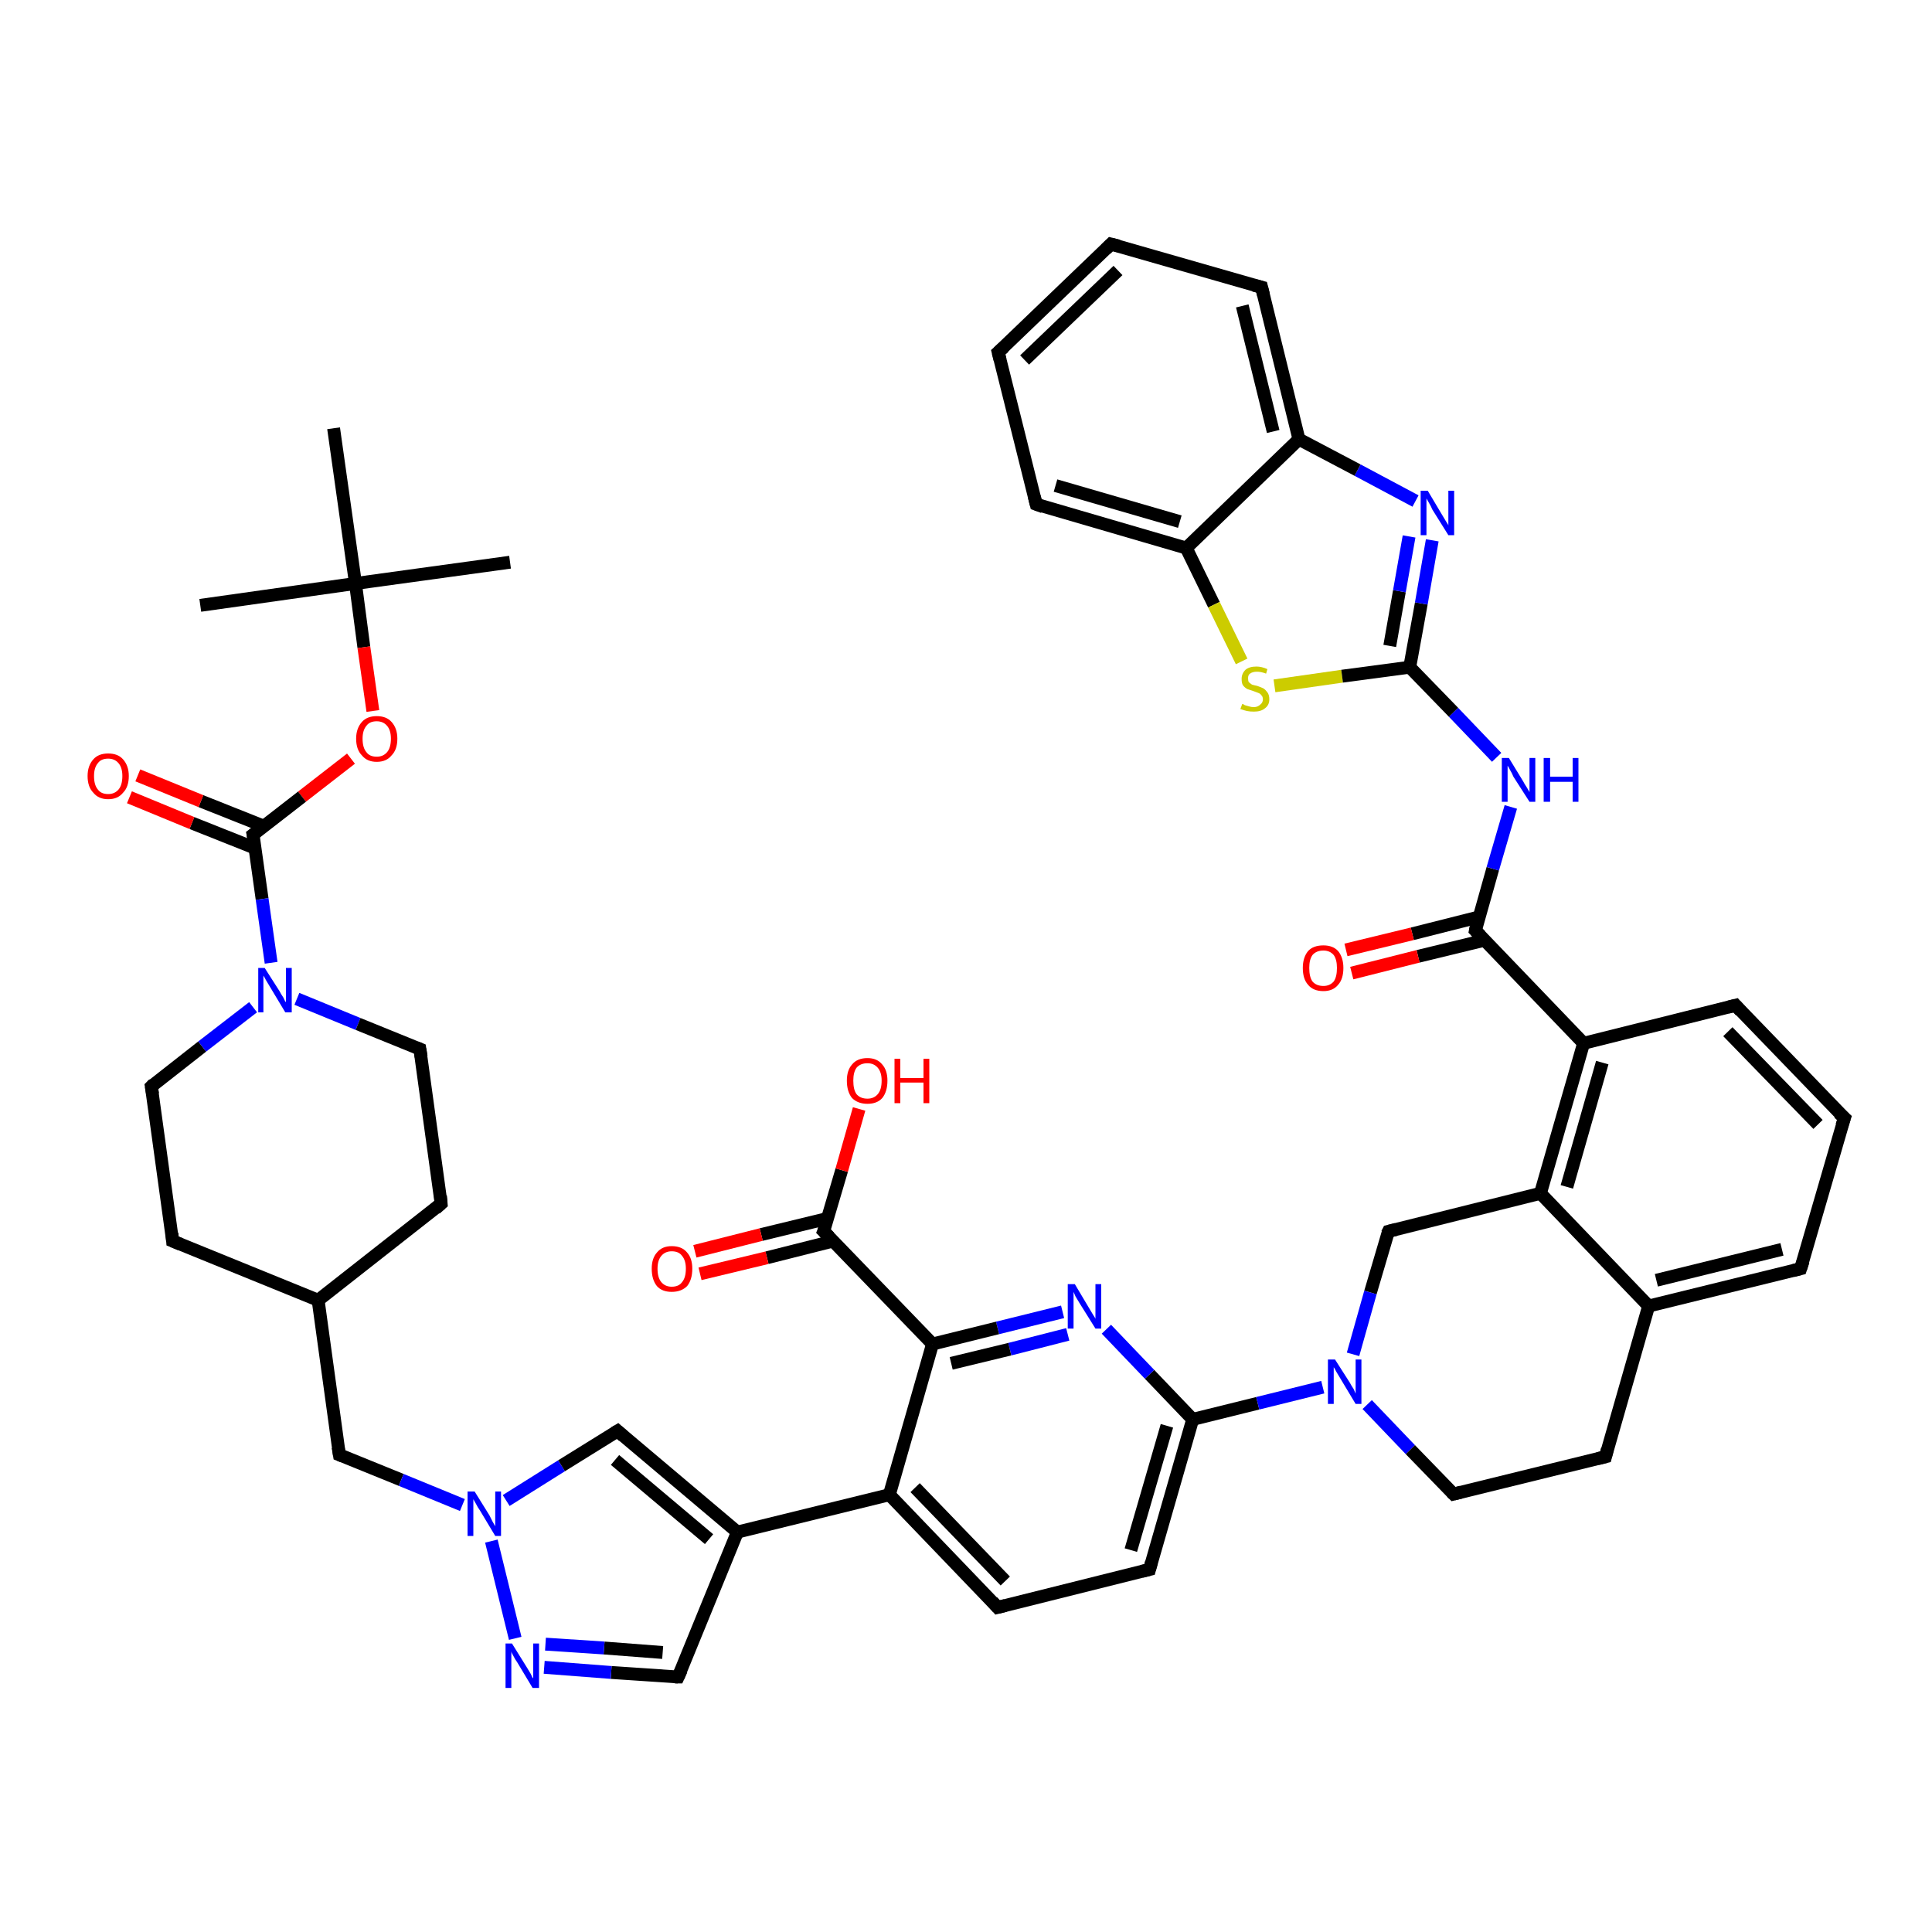 <?xml version='1.0' encoding='iso-8859-1'?>
<svg version='1.1' baseProfile='full'
              xmlns='http://www.w3.org/2000/svg'
                      xmlns:rdkit='http://www.rdkit.org/xml'
                      xmlns:xlink='http://www.w3.org/1999/xlink'
                  xml:space='preserve'
width='300px' height='300px' viewBox='0 0 300 300'>
<!-- END OF HEADER -->
<rect style='opacity:1.0;fill:#FFFFFF;stroke:none' width='300.0' height='300.0' x='0.0' y='0.0'> </rect>
<path class='bond-0 atom-0 atom-1' d='M 79.2,87.3 L 55.2,90.6' style='fill:none;fill-rule:evenodd;stroke:#000000;stroke-width:2.0px;stroke-linecap:butt;stroke-linejoin:miter;stroke-opacity:1' />
<path class='bond-1 atom-1 atom-2' d='M 55.2,90.6 L 31.1,94.0' style='fill:none;fill-rule:evenodd;stroke:#000000;stroke-width:2.0px;stroke-linecap:butt;stroke-linejoin:miter;stroke-opacity:1' />
<path class='bond-2 atom-1 atom-3' d='M 55.2,90.6 L 51.8,66.5' style='fill:none;fill-rule:evenodd;stroke:#000000;stroke-width:2.0px;stroke-linecap:butt;stroke-linejoin:miter;stroke-opacity:1' />
<path class='bond-3 atom-1 atom-4' d='M 55.2,90.6 L 56.5,100.5' style='fill:none;fill-rule:evenodd;stroke:#000000;stroke-width:2.0px;stroke-linecap:butt;stroke-linejoin:miter;stroke-opacity:1' />
<path class='bond-3 atom-1 atom-4' d='M 56.5,100.5 L 57.9,110.4' style='fill:none;fill-rule:evenodd;stroke:#FF0000;stroke-width:2.0px;stroke-linecap:butt;stroke-linejoin:miter;stroke-opacity:1' />
<path class='bond-4 atom-4 atom-5' d='M 54.5,117.8 L 46.9,123.7' style='fill:none;fill-rule:evenodd;stroke:#FF0000;stroke-width:2.0px;stroke-linecap:butt;stroke-linejoin:miter;stroke-opacity:1' />
<path class='bond-4 atom-4 atom-5' d='M 46.9,123.7 L 39.3,129.6' style='fill:none;fill-rule:evenodd;stroke:#000000;stroke-width:2.0px;stroke-linecap:butt;stroke-linejoin:miter;stroke-opacity:1' />
<path class='bond-5 atom-5 atom-6' d='M 41.0,128.3 L 31.2,124.4' style='fill:none;fill-rule:evenodd;stroke:#000000;stroke-width:2.0px;stroke-linecap:butt;stroke-linejoin:miter;stroke-opacity:1' />
<path class='bond-5 atom-5 atom-6' d='M 31.2,124.4 L 21.4,120.4' style='fill:none;fill-rule:evenodd;stroke:#FF0000;stroke-width:2.0px;stroke-linecap:butt;stroke-linejoin:miter;stroke-opacity:1' />
<path class='bond-5 atom-5 atom-6' d='M 39.6,131.7 L 29.8,127.8' style='fill:none;fill-rule:evenodd;stroke:#000000;stroke-width:2.0px;stroke-linecap:butt;stroke-linejoin:miter;stroke-opacity:1' />
<path class='bond-5 atom-5 atom-6' d='M 29.8,127.8 L 20.1,123.8' style='fill:none;fill-rule:evenodd;stroke:#FF0000;stroke-width:2.0px;stroke-linecap:butt;stroke-linejoin:miter;stroke-opacity:1' />
<path class='bond-6 atom-5 atom-7' d='M 39.3,129.6 L 40.7,139.6' style='fill:none;fill-rule:evenodd;stroke:#000000;stroke-width:2.0px;stroke-linecap:butt;stroke-linejoin:miter;stroke-opacity:1' />
<path class='bond-6 atom-5 atom-7' d='M 40.7,139.6 L 42.1,149.5' style='fill:none;fill-rule:evenodd;stroke:#0000FF;stroke-width:2.0px;stroke-linecap:butt;stroke-linejoin:miter;stroke-opacity:1' />
<path class='bond-7 atom-7 atom-8' d='M 46.1,155.1 L 55.6,159.0' style='fill:none;fill-rule:evenodd;stroke:#0000FF;stroke-width:2.0px;stroke-linecap:butt;stroke-linejoin:miter;stroke-opacity:1' />
<path class='bond-7 atom-7 atom-8' d='M 55.6,159.0 L 65.2,162.9' style='fill:none;fill-rule:evenodd;stroke:#000000;stroke-width:2.0px;stroke-linecap:butt;stroke-linejoin:miter;stroke-opacity:1' />
<path class='bond-8 atom-8 atom-9' d='M 65.2,162.9 L 68.5,186.9' style='fill:none;fill-rule:evenodd;stroke:#000000;stroke-width:2.0px;stroke-linecap:butt;stroke-linejoin:miter;stroke-opacity:1' />
<path class='bond-9 atom-9 atom-10' d='M 68.5,186.9 L 49.4,201.9' style='fill:none;fill-rule:evenodd;stroke:#000000;stroke-width:2.0px;stroke-linecap:butt;stroke-linejoin:miter;stroke-opacity:1' />
<path class='bond-10 atom-10 atom-11' d='M 49.4,201.9 L 52.7,225.9' style='fill:none;fill-rule:evenodd;stroke:#000000;stroke-width:2.0px;stroke-linecap:butt;stroke-linejoin:miter;stroke-opacity:1' />
<path class='bond-11 atom-11 atom-12' d='M 52.7,225.9 L 62.3,229.8' style='fill:none;fill-rule:evenodd;stroke:#000000;stroke-width:2.0px;stroke-linecap:butt;stroke-linejoin:miter;stroke-opacity:1' />
<path class='bond-11 atom-11 atom-12' d='M 62.3,229.8 L 71.8,233.7' style='fill:none;fill-rule:evenodd;stroke:#0000FF;stroke-width:2.0px;stroke-linecap:butt;stroke-linejoin:miter;stroke-opacity:1' />
<path class='bond-12 atom-12 atom-13' d='M 78.6,233.0 L 87.2,227.6' style='fill:none;fill-rule:evenodd;stroke:#0000FF;stroke-width:2.0px;stroke-linecap:butt;stroke-linejoin:miter;stroke-opacity:1' />
<path class='bond-12 atom-12 atom-13' d='M 87.2,227.6 L 95.9,222.2' style='fill:none;fill-rule:evenodd;stroke:#000000;stroke-width:2.0px;stroke-linecap:butt;stroke-linejoin:miter;stroke-opacity:1' />
<path class='bond-13 atom-13 atom-14' d='M 95.9,222.2 L 114.5,237.9' style='fill:none;fill-rule:evenodd;stroke:#000000;stroke-width:2.0px;stroke-linecap:butt;stroke-linejoin:miter;stroke-opacity:1' />
<path class='bond-13 atom-13 atom-14' d='M 95.5,226.7 L 110.1,239.0' style='fill:none;fill-rule:evenodd;stroke:#000000;stroke-width:2.0px;stroke-linecap:butt;stroke-linejoin:miter;stroke-opacity:1' />
<path class='bond-14 atom-14 atom-15' d='M 114.5,237.9 L 105.3,260.4' style='fill:none;fill-rule:evenodd;stroke:#000000;stroke-width:2.0px;stroke-linecap:butt;stroke-linejoin:miter;stroke-opacity:1' />
<path class='bond-15 atom-15 atom-16' d='M 105.3,260.4 L 94.9,259.7' style='fill:none;fill-rule:evenodd;stroke:#000000;stroke-width:2.0px;stroke-linecap:butt;stroke-linejoin:miter;stroke-opacity:1' />
<path class='bond-15 atom-15 atom-16' d='M 94.9,259.7 L 84.5,258.9' style='fill:none;fill-rule:evenodd;stroke:#0000FF;stroke-width:2.0px;stroke-linecap:butt;stroke-linejoin:miter;stroke-opacity:1' />
<path class='bond-15 atom-15 atom-16' d='M 102.9,256.6 L 93.8,255.9' style='fill:none;fill-rule:evenodd;stroke:#000000;stroke-width:2.0px;stroke-linecap:butt;stroke-linejoin:miter;stroke-opacity:1' />
<path class='bond-15 atom-15 atom-16' d='M 93.8,255.9 L 84.7,255.3' style='fill:none;fill-rule:evenodd;stroke:#0000FF;stroke-width:2.0px;stroke-linecap:butt;stroke-linejoin:miter;stroke-opacity:1' />
<path class='bond-16 atom-14 atom-17' d='M 114.5,237.9 L 138.1,232.1' style='fill:none;fill-rule:evenodd;stroke:#000000;stroke-width:2.0px;stroke-linecap:butt;stroke-linejoin:miter;stroke-opacity:1' />
<path class='bond-17 atom-17 atom-18' d='M 138.1,232.1 L 154.9,249.6' style='fill:none;fill-rule:evenodd;stroke:#000000;stroke-width:2.0px;stroke-linecap:butt;stroke-linejoin:miter;stroke-opacity:1' />
<path class='bond-17 atom-17 atom-18' d='M 142.1,231.0 L 156.1,245.5' style='fill:none;fill-rule:evenodd;stroke:#000000;stroke-width:2.0px;stroke-linecap:butt;stroke-linejoin:miter;stroke-opacity:1' />
<path class='bond-18 atom-18 atom-19' d='M 154.9,249.6 L 178.5,243.7' style='fill:none;fill-rule:evenodd;stroke:#000000;stroke-width:2.0px;stroke-linecap:butt;stroke-linejoin:miter;stroke-opacity:1' />
<path class='bond-19 atom-19 atom-20' d='M 178.5,243.7 L 185.2,220.4' style='fill:none;fill-rule:evenodd;stroke:#000000;stroke-width:2.0px;stroke-linecap:butt;stroke-linejoin:miter;stroke-opacity:1' />
<path class='bond-19 atom-19 atom-20' d='M 175.6,240.7 L 181.2,221.4' style='fill:none;fill-rule:evenodd;stroke:#000000;stroke-width:2.0px;stroke-linecap:butt;stroke-linejoin:miter;stroke-opacity:1' />
<path class='bond-20 atom-20 atom-21' d='M 185.2,220.4 L 178.5,213.4' style='fill:none;fill-rule:evenodd;stroke:#000000;stroke-width:2.0px;stroke-linecap:butt;stroke-linejoin:miter;stroke-opacity:1' />
<path class='bond-20 atom-20 atom-21' d='M 178.5,213.4 L 171.8,206.4' style='fill:none;fill-rule:evenodd;stroke:#0000FF;stroke-width:2.0px;stroke-linecap:butt;stroke-linejoin:miter;stroke-opacity:1' />
<path class='bond-21 atom-21 atom-22' d='M 165.0,203.7 L 154.9,206.2' style='fill:none;fill-rule:evenodd;stroke:#0000FF;stroke-width:2.0px;stroke-linecap:butt;stroke-linejoin:miter;stroke-opacity:1' />
<path class='bond-21 atom-21 atom-22' d='M 154.9,206.2 L 144.8,208.7' style='fill:none;fill-rule:evenodd;stroke:#000000;stroke-width:2.0px;stroke-linecap:butt;stroke-linejoin:miter;stroke-opacity:1' />
<path class='bond-21 atom-21 atom-22' d='M 165.8,207.2 L 156.8,209.5' style='fill:none;fill-rule:evenodd;stroke:#0000FF;stroke-width:2.0px;stroke-linecap:butt;stroke-linejoin:miter;stroke-opacity:1' />
<path class='bond-21 atom-21 atom-22' d='M 156.8,209.5 L 147.7,211.7' style='fill:none;fill-rule:evenodd;stroke:#000000;stroke-width:2.0px;stroke-linecap:butt;stroke-linejoin:miter;stroke-opacity:1' />
<path class='bond-22 atom-22 atom-23' d='M 144.8,208.7 L 127.9,191.2' style='fill:none;fill-rule:evenodd;stroke:#000000;stroke-width:2.0px;stroke-linecap:butt;stroke-linejoin:miter;stroke-opacity:1' />
<path class='bond-23 atom-23 atom-24' d='M 127.9,191.2 L 130.7,181.7' style='fill:none;fill-rule:evenodd;stroke:#000000;stroke-width:2.0px;stroke-linecap:butt;stroke-linejoin:miter;stroke-opacity:1' />
<path class='bond-23 atom-23 atom-24' d='M 130.7,181.7 L 133.4,172.2' style='fill:none;fill-rule:evenodd;stroke:#FF0000;stroke-width:2.0px;stroke-linecap:butt;stroke-linejoin:miter;stroke-opacity:1' />
<path class='bond-24 atom-23 atom-25' d='M 128.5,189.2 L 118.2,191.7' style='fill:none;fill-rule:evenodd;stroke:#000000;stroke-width:2.0px;stroke-linecap:butt;stroke-linejoin:miter;stroke-opacity:1' />
<path class='bond-24 atom-23 atom-25' d='M 118.2,191.7 L 107.9,194.3' style='fill:none;fill-rule:evenodd;stroke:#FF0000;stroke-width:2.0px;stroke-linecap:butt;stroke-linejoin:miter;stroke-opacity:1' />
<path class='bond-24 atom-23 atom-25' d='M 129.4,192.7 L 119.1,195.3' style='fill:none;fill-rule:evenodd;stroke:#000000;stroke-width:2.0px;stroke-linecap:butt;stroke-linejoin:miter;stroke-opacity:1' />
<path class='bond-24 atom-23 atom-25' d='M 119.1,195.3 L 108.7,197.8' style='fill:none;fill-rule:evenodd;stroke:#FF0000;stroke-width:2.0px;stroke-linecap:butt;stroke-linejoin:miter;stroke-opacity:1' />
<path class='bond-25 atom-20 atom-26' d='M 185.2,220.4 L 195.3,217.9' style='fill:none;fill-rule:evenodd;stroke:#000000;stroke-width:2.0px;stroke-linecap:butt;stroke-linejoin:miter;stroke-opacity:1' />
<path class='bond-25 atom-20 atom-26' d='M 195.3,217.9 L 205.4,215.4' style='fill:none;fill-rule:evenodd;stroke:#0000FF;stroke-width:2.0px;stroke-linecap:butt;stroke-linejoin:miter;stroke-opacity:1' />
<path class='bond-26 atom-26 atom-27' d='M 212.3,218.1 L 219.0,225.1' style='fill:none;fill-rule:evenodd;stroke:#0000FF;stroke-width:2.0px;stroke-linecap:butt;stroke-linejoin:miter;stroke-opacity:1' />
<path class='bond-26 atom-26 atom-27' d='M 219.0,225.1 L 225.7,232.0' style='fill:none;fill-rule:evenodd;stroke:#000000;stroke-width:2.0px;stroke-linecap:butt;stroke-linejoin:miter;stroke-opacity:1' />
<path class='bond-27 atom-27 atom-28' d='M 225.7,232.0 L 249.3,226.2' style='fill:none;fill-rule:evenodd;stroke:#000000;stroke-width:2.0px;stroke-linecap:butt;stroke-linejoin:miter;stroke-opacity:1' />
<path class='bond-28 atom-28 atom-29' d='M 249.3,226.2 L 256.0,202.8' style='fill:none;fill-rule:evenodd;stroke:#000000;stroke-width:2.0px;stroke-linecap:butt;stroke-linejoin:miter;stroke-opacity:1' />
<path class='bond-29 atom-29 atom-30' d='M 256.0,202.8 L 279.6,197.0' style='fill:none;fill-rule:evenodd;stroke:#000000;stroke-width:2.0px;stroke-linecap:butt;stroke-linejoin:miter;stroke-opacity:1' />
<path class='bond-29 atom-29 atom-30' d='M 257.2,198.8 L 276.7,194.0' style='fill:none;fill-rule:evenodd;stroke:#000000;stroke-width:2.0px;stroke-linecap:butt;stroke-linejoin:miter;stroke-opacity:1' />
<path class='bond-30 atom-30 atom-31' d='M 279.6,197.0 L 286.4,173.6' style='fill:none;fill-rule:evenodd;stroke:#000000;stroke-width:2.0px;stroke-linecap:butt;stroke-linejoin:miter;stroke-opacity:1' />
<path class='bond-31 atom-31 atom-32' d='M 286.4,173.6 L 269.5,156.1' style='fill:none;fill-rule:evenodd;stroke:#000000;stroke-width:2.0px;stroke-linecap:butt;stroke-linejoin:miter;stroke-opacity:1' />
<path class='bond-31 atom-31 atom-32' d='M 282.3,174.6 L 268.3,160.2' style='fill:none;fill-rule:evenodd;stroke:#000000;stroke-width:2.0px;stroke-linecap:butt;stroke-linejoin:miter;stroke-opacity:1' />
<path class='bond-32 atom-32 atom-33' d='M 269.5,156.1 L 245.9,162.0' style='fill:none;fill-rule:evenodd;stroke:#000000;stroke-width:2.0px;stroke-linecap:butt;stroke-linejoin:miter;stroke-opacity:1' />
<path class='bond-33 atom-33 atom-34' d='M 245.9,162.0 L 229.1,144.5' style='fill:none;fill-rule:evenodd;stroke:#000000;stroke-width:2.0px;stroke-linecap:butt;stroke-linejoin:miter;stroke-opacity:1' />
<path class='bond-34 atom-34 atom-35' d='M 229.6,142.4 L 219.3,145.0' style='fill:none;fill-rule:evenodd;stroke:#000000;stroke-width:2.0px;stroke-linecap:butt;stroke-linejoin:miter;stroke-opacity:1' />
<path class='bond-34 atom-34 atom-35' d='M 219.3,145.0 L 209.0,147.5' style='fill:none;fill-rule:evenodd;stroke:#FF0000;stroke-width:2.0px;stroke-linecap:butt;stroke-linejoin:miter;stroke-opacity:1' />
<path class='bond-34 atom-34 atom-35' d='M 230.5,146.0 L 220.2,148.5' style='fill:none;fill-rule:evenodd;stroke:#000000;stroke-width:2.0px;stroke-linecap:butt;stroke-linejoin:miter;stroke-opacity:1' />
<path class='bond-34 atom-34 atom-35' d='M 220.2,148.5 L 209.9,151.1' style='fill:none;fill-rule:evenodd;stroke:#FF0000;stroke-width:2.0px;stroke-linecap:butt;stroke-linejoin:miter;stroke-opacity:1' />
<path class='bond-35 atom-34 atom-36' d='M 229.1,144.5 L 231.8,134.9' style='fill:none;fill-rule:evenodd;stroke:#000000;stroke-width:2.0px;stroke-linecap:butt;stroke-linejoin:miter;stroke-opacity:1' />
<path class='bond-35 atom-34 atom-36' d='M 231.8,134.9 L 234.6,125.3' style='fill:none;fill-rule:evenodd;stroke:#0000FF;stroke-width:2.0px;stroke-linecap:butt;stroke-linejoin:miter;stroke-opacity:1' />
<path class='bond-36 atom-36 atom-37' d='M 232.4,117.6 L 225.7,110.6' style='fill:none;fill-rule:evenodd;stroke:#0000FF;stroke-width:2.0px;stroke-linecap:butt;stroke-linejoin:miter;stroke-opacity:1' />
<path class='bond-36 atom-36 atom-37' d='M 225.7,110.6 L 218.9,103.6' style='fill:none;fill-rule:evenodd;stroke:#000000;stroke-width:2.0px;stroke-linecap:butt;stroke-linejoin:miter;stroke-opacity:1' />
<path class='bond-37 atom-37 atom-38' d='M 218.9,103.6 L 220.7,93.7' style='fill:none;fill-rule:evenodd;stroke:#000000;stroke-width:2.0px;stroke-linecap:butt;stroke-linejoin:miter;stroke-opacity:1' />
<path class='bond-37 atom-37 atom-38' d='M 220.7,93.7 L 222.4,83.9' style='fill:none;fill-rule:evenodd;stroke:#0000FF;stroke-width:2.0px;stroke-linecap:butt;stroke-linejoin:miter;stroke-opacity:1' />
<path class='bond-37 atom-37 atom-38' d='M 215.8,100.3 L 217.3,91.8' style='fill:none;fill-rule:evenodd;stroke:#000000;stroke-width:2.0px;stroke-linecap:butt;stroke-linejoin:miter;stroke-opacity:1' />
<path class='bond-37 atom-37 atom-38' d='M 217.3,91.8 L 218.8,83.3' style='fill:none;fill-rule:evenodd;stroke:#0000FF;stroke-width:2.0px;stroke-linecap:butt;stroke-linejoin:miter;stroke-opacity:1' />
<path class='bond-38 atom-38 atom-39' d='M 219.8,77.8 L 210.8,73.0' style='fill:none;fill-rule:evenodd;stroke:#0000FF;stroke-width:2.0px;stroke-linecap:butt;stroke-linejoin:miter;stroke-opacity:1' />
<path class='bond-38 atom-38 atom-39' d='M 210.8,73.0 L 201.7,68.2' style='fill:none;fill-rule:evenodd;stroke:#000000;stroke-width:2.0px;stroke-linecap:butt;stroke-linejoin:miter;stroke-opacity:1' />
<path class='bond-39 atom-39 atom-40' d='M 201.7,68.2 L 195.9,44.6' style='fill:none;fill-rule:evenodd;stroke:#000000;stroke-width:2.0px;stroke-linecap:butt;stroke-linejoin:miter;stroke-opacity:1' />
<path class='bond-39 atom-39 atom-40' d='M 197.7,67.0 L 192.9,47.5' style='fill:none;fill-rule:evenodd;stroke:#000000;stroke-width:2.0px;stroke-linecap:butt;stroke-linejoin:miter;stroke-opacity:1' />
<path class='bond-40 atom-40 atom-41' d='M 195.9,44.6 L 172.5,37.9' style='fill:none;fill-rule:evenodd;stroke:#000000;stroke-width:2.0px;stroke-linecap:butt;stroke-linejoin:miter;stroke-opacity:1' />
<path class='bond-41 atom-41 atom-42' d='M 172.5,37.9 L 155.0,54.7' style='fill:none;fill-rule:evenodd;stroke:#000000;stroke-width:2.0px;stroke-linecap:butt;stroke-linejoin:miter;stroke-opacity:1' />
<path class='bond-41 atom-41 atom-42' d='M 173.6,42.0 L 159.1,55.9' style='fill:none;fill-rule:evenodd;stroke:#000000;stroke-width:2.0px;stroke-linecap:butt;stroke-linejoin:miter;stroke-opacity:1' />
<path class='bond-42 atom-42 atom-43' d='M 155.0,54.7 L 160.9,78.3' style='fill:none;fill-rule:evenodd;stroke:#000000;stroke-width:2.0px;stroke-linecap:butt;stroke-linejoin:miter;stroke-opacity:1' />
<path class='bond-43 atom-43 atom-44' d='M 160.9,78.3 L 184.2,85.1' style='fill:none;fill-rule:evenodd;stroke:#000000;stroke-width:2.0px;stroke-linecap:butt;stroke-linejoin:miter;stroke-opacity:1' />
<path class='bond-43 atom-43 atom-44' d='M 163.9,75.4 L 183.2,81.0' style='fill:none;fill-rule:evenodd;stroke:#000000;stroke-width:2.0px;stroke-linecap:butt;stroke-linejoin:miter;stroke-opacity:1' />
<path class='bond-44 atom-44 atom-45' d='M 184.2,85.1 L 188.5,93.9' style='fill:none;fill-rule:evenodd;stroke:#000000;stroke-width:2.0px;stroke-linecap:butt;stroke-linejoin:miter;stroke-opacity:1' />
<path class='bond-44 atom-44 atom-45' d='M 188.5,93.9 L 192.8,102.7' style='fill:none;fill-rule:evenodd;stroke:#CCCC00;stroke-width:2.0px;stroke-linecap:butt;stroke-linejoin:miter;stroke-opacity:1' />
<path class='bond-45 atom-33 atom-46' d='M 245.9,162.0 L 239.2,185.3' style='fill:none;fill-rule:evenodd;stroke:#000000;stroke-width:2.0px;stroke-linecap:butt;stroke-linejoin:miter;stroke-opacity:1' />
<path class='bond-45 atom-33 atom-46' d='M 248.8,165.0 L 243.3,184.3' style='fill:none;fill-rule:evenodd;stroke:#000000;stroke-width:2.0px;stroke-linecap:butt;stroke-linejoin:miter;stroke-opacity:1' />
<path class='bond-46 atom-46 atom-47' d='M 239.2,185.3 L 215.6,191.2' style='fill:none;fill-rule:evenodd;stroke:#000000;stroke-width:2.0px;stroke-linecap:butt;stroke-linejoin:miter;stroke-opacity:1' />
<path class='bond-47 atom-10 atom-48' d='M 49.4,201.9 L 26.8,192.7' style='fill:none;fill-rule:evenodd;stroke:#000000;stroke-width:2.0px;stroke-linecap:butt;stroke-linejoin:miter;stroke-opacity:1' />
<path class='bond-48 atom-48 atom-49' d='M 26.8,192.7 L 23.5,168.7' style='fill:none;fill-rule:evenodd;stroke:#000000;stroke-width:2.0px;stroke-linecap:butt;stroke-linejoin:miter;stroke-opacity:1' />
<path class='bond-49 atom-49 atom-7' d='M 23.5,168.7 L 31.4,162.5' style='fill:none;fill-rule:evenodd;stroke:#000000;stroke-width:2.0px;stroke-linecap:butt;stroke-linejoin:miter;stroke-opacity:1' />
<path class='bond-49 atom-49 atom-7' d='M 31.4,162.5 L 39.3,156.4' style='fill:none;fill-rule:evenodd;stroke:#0000FF;stroke-width:2.0px;stroke-linecap:butt;stroke-linejoin:miter;stroke-opacity:1' />
<path class='bond-50 atom-16 atom-12' d='M 80.0,254.4 L 76.3,239.3' style='fill:none;fill-rule:evenodd;stroke:#0000FF;stroke-width:2.0px;stroke-linecap:butt;stroke-linejoin:miter;stroke-opacity:1' />
<path class='bond-51 atom-22 atom-17' d='M 144.8,208.7 L 138.1,232.1' style='fill:none;fill-rule:evenodd;stroke:#000000;stroke-width:2.0px;stroke-linecap:butt;stroke-linejoin:miter;stroke-opacity:1' />
<path class='bond-52 atom-47 atom-26' d='M 215.6,191.2 L 212.8,200.7' style='fill:none;fill-rule:evenodd;stroke:#000000;stroke-width:2.0px;stroke-linecap:butt;stroke-linejoin:miter;stroke-opacity:1' />
<path class='bond-52 atom-47 atom-26' d='M 212.8,200.7 L 210.1,210.3' style='fill:none;fill-rule:evenodd;stroke:#0000FF;stroke-width:2.0px;stroke-linecap:butt;stroke-linejoin:miter;stroke-opacity:1' />
<path class='bond-53 atom-46 atom-29' d='M 239.2,185.3 L 256.0,202.8' style='fill:none;fill-rule:evenodd;stroke:#000000;stroke-width:2.0px;stroke-linecap:butt;stroke-linejoin:miter;stroke-opacity:1' />
<path class='bond-54 atom-45 atom-37' d='M 197.9,106.5 L 208.4,105.0' style='fill:none;fill-rule:evenodd;stroke:#CCCC00;stroke-width:2.0px;stroke-linecap:butt;stroke-linejoin:miter;stroke-opacity:1' />
<path class='bond-54 atom-45 atom-37' d='M 208.4,105.0 L 218.9,103.6' style='fill:none;fill-rule:evenodd;stroke:#000000;stroke-width:2.0px;stroke-linecap:butt;stroke-linejoin:miter;stroke-opacity:1' />
<path class='bond-55 atom-44 atom-39' d='M 184.2,85.1 L 201.7,68.2' style='fill:none;fill-rule:evenodd;stroke:#000000;stroke-width:2.0px;stroke-linecap:butt;stroke-linejoin:miter;stroke-opacity:1' />
<path d='M 39.7,129.3 L 39.3,129.6 L 39.4,130.1' style='fill:none;stroke:#000000;stroke-width:2.0px;stroke-linecap:butt;stroke-linejoin:miter;stroke-opacity:1;' />
<path d='M 64.7,162.7 L 65.2,162.9 L 65.4,164.1' style='fill:none;stroke:#000000;stroke-width:2.0px;stroke-linecap:butt;stroke-linejoin:miter;stroke-opacity:1;' />
<path d='M 68.4,185.7 L 68.5,186.9 L 67.6,187.7' style='fill:none;stroke:#000000;stroke-width:2.0px;stroke-linecap:butt;stroke-linejoin:miter;stroke-opacity:1;' />
<path d='M 52.5,224.7 L 52.7,225.9 L 53.2,226.1' style='fill:none;stroke:#000000;stroke-width:2.0px;stroke-linecap:butt;stroke-linejoin:miter;stroke-opacity:1;' />
<path d='M 95.4,222.5 L 95.9,222.2 L 96.8,223.0' style='fill:none;stroke:#000000;stroke-width:2.0px;stroke-linecap:butt;stroke-linejoin:miter;stroke-opacity:1;' />
<path d='M 105.8,259.3 L 105.3,260.4 L 104.8,260.4' style='fill:none;stroke:#000000;stroke-width:2.0px;stroke-linecap:butt;stroke-linejoin:miter;stroke-opacity:1;' />
<path d='M 154.1,248.7 L 154.9,249.6 L 156.1,249.3' style='fill:none;stroke:#000000;stroke-width:2.0px;stroke-linecap:butt;stroke-linejoin:miter;stroke-opacity:1;' />
<path d='M 177.3,244.0 L 178.5,243.7 L 178.8,242.6' style='fill:none;stroke:#000000;stroke-width:2.0px;stroke-linecap:butt;stroke-linejoin:miter;stroke-opacity:1;' />
<path d='M 128.8,192.1 L 127.9,191.2 L 128.1,190.7' style='fill:none;stroke:#000000;stroke-width:2.0px;stroke-linecap:butt;stroke-linejoin:miter;stroke-opacity:1;' />
<path d='M 225.4,231.7 L 225.7,232.0 L 226.9,231.7' style='fill:none;stroke:#000000;stroke-width:2.0px;stroke-linecap:butt;stroke-linejoin:miter;stroke-opacity:1;' />
<path d='M 248.1,226.5 L 249.3,226.2 L 249.6,225.0' style='fill:none;stroke:#000000;stroke-width:2.0px;stroke-linecap:butt;stroke-linejoin:miter;stroke-opacity:1;' />
<path d='M 278.4,197.3 L 279.6,197.0 L 280.0,195.8' style='fill:none;stroke:#000000;stroke-width:2.0px;stroke-linecap:butt;stroke-linejoin:miter;stroke-opacity:1;' />
<path d='M 286.0,174.8 L 286.4,173.6 L 285.5,172.8' style='fill:none;stroke:#000000;stroke-width:2.0px;stroke-linecap:butt;stroke-linejoin:miter;stroke-opacity:1;' />
<path d='M 270.3,157.0 L 269.5,156.1 L 268.3,156.4' style='fill:none;stroke:#000000;stroke-width:2.0px;stroke-linecap:butt;stroke-linejoin:miter;stroke-opacity:1;' />
<path d='M 229.9,145.3 L 229.1,144.5 L 229.2,144.0' style='fill:none;stroke:#000000;stroke-width:2.0px;stroke-linecap:butt;stroke-linejoin:miter;stroke-opacity:1;' />
<path d='M 196.2,45.8 L 195.9,44.6 L 194.7,44.3' style='fill:none;stroke:#000000;stroke-width:2.0px;stroke-linecap:butt;stroke-linejoin:miter;stroke-opacity:1;' />
<path d='M 173.7,38.2 L 172.5,37.9 L 171.7,38.7' style='fill:none;stroke:#000000;stroke-width:2.0px;stroke-linecap:butt;stroke-linejoin:miter;stroke-opacity:1;' />
<path d='M 155.9,53.9 L 155.0,54.7 L 155.3,55.9' style='fill:none;stroke:#000000;stroke-width:2.0px;stroke-linecap:butt;stroke-linejoin:miter;stroke-opacity:1;' />
<path d='M 160.6,77.1 L 160.9,78.3 L 162.0,78.7' style='fill:none;stroke:#000000;stroke-width:2.0px;stroke-linecap:butt;stroke-linejoin:miter;stroke-opacity:1;' />
<path d='M 216.8,190.9 L 215.6,191.2 L 215.4,191.6' style='fill:none;stroke:#000000;stroke-width:2.0px;stroke-linecap:butt;stroke-linejoin:miter;stroke-opacity:1;' />
<path d='M 28.0,193.2 L 26.8,192.7 L 26.7,191.5' style='fill:none;stroke:#000000;stroke-width:2.0px;stroke-linecap:butt;stroke-linejoin:miter;stroke-opacity:1;' />
<path d='M 23.7,169.9 L 23.5,168.7 L 23.9,168.3' style='fill:none;stroke:#000000;stroke-width:2.0px;stroke-linecap:butt;stroke-linejoin:miter;stroke-opacity:1;' />
<path class='atom-4' d='M 55.3 114.7
Q 55.3 113.1, 56.2 112.1
Q 57.0 111.2, 58.5 111.2
Q 60.0 111.2, 60.8 112.1
Q 61.7 113.1, 61.7 114.7
Q 61.7 116.4, 60.8 117.3
Q 60.0 118.3, 58.5 118.3
Q 57.0 118.3, 56.2 117.3
Q 55.3 116.4, 55.3 114.7
M 58.5 117.5
Q 59.5 117.5, 60.1 116.8
Q 60.7 116.1, 60.7 114.7
Q 60.7 113.4, 60.1 112.7
Q 59.5 112.0, 58.5 112.0
Q 57.4 112.0, 56.9 112.7
Q 56.3 113.4, 56.3 114.7
Q 56.3 116.1, 56.9 116.8
Q 57.4 117.5, 58.5 117.5
' fill='#FF0000'/>
<path class='atom-6' d='M 13.6 120.5
Q 13.6 118.9, 14.5 117.9
Q 15.3 117.0, 16.8 117.0
Q 18.3 117.0, 19.1 117.9
Q 20.0 118.9, 20.0 120.5
Q 20.0 122.2, 19.1 123.1
Q 18.3 124.1, 16.8 124.1
Q 15.3 124.1, 14.5 123.1
Q 13.6 122.2, 13.6 120.5
M 16.8 123.3
Q 17.8 123.3, 18.4 122.6
Q 19.0 121.9, 19.0 120.5
Q 19.0 119.2, 18.4 118.5
Q 17.8 117.8, 16.8 117.8
Q 15.7 117.8, 15.2 118.5
Q 14.6 119.2, 14.6 120.5
Q 14.6 121.9, 15.2 122.6
Q 15.7 123.3, 16.8 123.3
' fill='#FF0000'/>
<path class='atom-7' d='M 41.1 150.3
L 43.4 153.9
Q 43.6 154.3, 44.0 154.9
Q 44.3 155.6, 44.4 155.6
L 44.4 150.3
L 45.3 150.3
L 45.3 157.2
L 44.3 157.2
L 41.9 153.2
Q 41.6 152.7, 41.3 152.2
Q 41.0 151.6, 40.9 151.5
L 40.9 157.2
L 40.1 157.2
L 40.1 150.3
L 41.1 150.3
' fill='#0000FF'/>
<path class='atom-12' d='M 73.7 231.6
L 76.0 235.3
Q 76.2 235.7, 76.5 236.3
Q 76.9 237.0, 76.9 237.0
L 76.9 231.6
L 77.8 231.6
L 77.8 238.5
L 76.9 238.5
L 74.5 234.5
Q 74.2 234.1, 73.9 233.5
Q 73.6 233.0, 73.5 232.8
L 73.5 238.5
L 72.6 238.5
L 72.6 231.6
L 73.7 231.6
' fill='#0000FF'/>
<path class='atom-16' d='M 79.5 255.2
L 81.8 258.9
Q 82.0 259.2, 82.4 259.9
Q 82.7 260.6, 82.8 260.6
L 82.8 255.2
L 83.7 255.2
L 83.7 262.1
L 82.7 262.1
L 80.3 258.1
Q 80.0 257.7, 79.7 257.1
Q 79.4 256.6, 79.4 256.4
L 79.4 262.1
L 78.5 262.1
L 78.5 255.2
L 79.5 255.2
' fill='#0000FF'/>
<path class='atom-21' d='M 166.9 199.4
L 169.1 203.1
Q 169.3 203.4, 169.7 204.1
Q 170.1 204.7, 170.1 204.8
L 170.1 199.4
L 171.0 199.4
L 171.0 206.3
L 170.1 206.3
L 167.6 202.3
Q 167.3 201.8, 167.0 201.3
Q 166.8 200.8, 166.7 200.6
L 166.7 206.3
L 165.8 206.3
L 165.8 199.4
L 166.9 199.4
' fill='#0000FF'/>
<path class='atom-24' d='M 131.5 167.8
Q 131.5 166.2, 132.3 165.3
Q 133.1 164.3, 134.7 164.3
Q 136.2 164.3, 137.0 165.3
Q 137.8 166.2, 137.8 167.8
Q 137.8 169.5, 137.0 170.5
Q 136.2 171.4, 134.7 171.4
Q 133.2 171.4, 132.3 170.5
Q 131.5 169.5, 131.5 167.8
M 134.7 170.6
Q 135.7 170.6, 136.3 169.9
Q 136.9 169.2, 136.9 167.8
Q 136.9 166.5, 136.3 165.8
Q 135.7 165.1, 134.7 165.1
Q 133.6 165.1, 133.0 165.8
Q 132.5 166.5, 132.5 167.8
Q 132.5 169.2, 133.0 169.9
Q 133.6 170.6, 134.7 170.6
' fill='#FF0000'/>
<path class='atom-24' d='M 138.9 164.4
L 139.8 164.4
L 139.8 167.4
L 143.4 167.4
L 143.4 164.4
L 144.3 164.4
L 144.3 171.3
L 143.4 171.3
L 143.4 168.1
L 139.8 168.1
L 139.8 171.3
L 138.9 171.3
L 138.9 164.4
' fill='#FF0000'/>
<path class='atom-25' d='M 101.2 197.0
Q 101.2 195.4, 102.0 194.5
Q 102.8 193.5, 104.3 193.5
Q 105.9 193.5, 106.7 194.5
Q 107.5 195.4, 107.5 197.0
Q 107.5 198.7, 106.7 199.7
Q 105.8 200.6, 104.3 200.6
Q 102.8 200.6, 102.0 199.7
Q 101.2 198.7, 101.2 197.0
M 104.3 199.8
Q 105.4 199.8, 105.9 199.1
Q 106.5 198.4, 106.5 197.0
Q 106.5 195.7, 105.9 195.0
Q 105.4 194.3, 104.3 194.3
Q 103.3 194.3, 102.7 195.0
Q 102.1 195.7, 102.1 197.0
Q 102.1 198.4, 102.7 199.1
Q 103.3 199.8, 104.3 199.8
' fill='#FF0000'/>
<path class='atom-26' d='M 207.3 211.1
L 209.6 214.7
Q 209.8 215.1, 210.2 215.7
Q 210.5 216.4, 210.5 216.4
L 210.5 211.1
L 211.4 211.1
L 211.4 218.0
L 210.5 218.0
L 208.1 214.0
Q 207.8 213.5, 207.5 213.0
Q 207.2 212.4, 207.1 212.3
L 207.1 218.0
L 206.2 218.0
L 206.2 211.1
L 207.3 211.1
' fill='#0000FF'/>
<path class='atom-35' d='M 202.3 150.3
Q 202.3 148.7, 203.1 147.7
Q 203.9 146.8, 205.5 146.8
Q 207.0 146.8, 207.8 147.7
Q 208.6 148.7, 208.6 150.3
Q 208.6 152.0, 207.8 152.9
Q 207.0 153.9, 205.5 153.9
Q 203.9 153.9, 203.1 152.9
Q 202.3 152.0, 202.3 150.3
M 205.5 153.1
Q 206.5 153.1, 207.1 152.4
Q 207.6 151.7, 207.6 150.3
Q 207.6 149.0, 207.1 148.3
Q 206.5 147.6, 205.5 147.6
Q 204.4 147.6, 203.8 148.3
Q 203.3 149.0, 203.3 150.3
Q 203.3 151.7, 203.8 152.4
Q 204.4 153.1, 205.5 153.1
' fill='#FF0000'/>
<path class='atom-36' d='M 234.3 117.7
L 236.5 121.3
Q 236.7 121.7, 237.1 122.3
Q 237.5 123.0, 237.5 123.0
L 237.5 117.7
L 238.4 117.7
L 238.4 124.5
L 237.5 124.5
L 235.0 120.6
Q 234.8 120.1, 234.5 119.6
Q 234.2 119.0, 234.1 118.9
L 234.1 124.5
L 233.2 124.5
L 233.2 117.7
L 234.3 117.7
' fill='#0000FF'/>
<path class='atom-36' d='M 239.7 117.7
L 240.7 117.7
L 240.7 120.6
L 244.2 120.6
L 244.2 117.7
L 245.1 117.7
L 245.1 124.5
L 244.2 124.5
L 244.2 121.4
L 240.7 121.4
L 240.7 124.5
L 239.7 124.5
L 239.7 117.7
' fill='#0000FF'/>
<path class='atom-38' d='M 221.7 76.2
L 223.9 79.9
Q 224.1 80.2, 224.5 80.9
Q 224.9 81.5, 224.9 81.6
L 224.9 76.2
L 225.8 76.2
L 225.8 83.1
L 224.9 83.1
L 222.4 79.1
Q 222.2 78.6, 221.9 78.1
Q 221.6 77.6, 221.5 77.4
L 221.5 83.1
L 220.6 83.1
L 220.6 76.2
L 221.7 76.2
' fill='#0000FF'/>
<path class='atom-45' d='M 192.9 109.3
Q 193.0 109.3, 193.3 109.5
Q 193.6 109.6, 194.0 109.7
Q 194.3 109.8, 194.7 109.8
Q 195.3 109.8, 195.7 109.4
Q 196.1 109.1, 196.1 108.6
Q 196.1 108.2, 195.9 108.0
Q 195.7 107.7, 195.4 107.6
Q 195.1 107.5, 194.6 107.3
Q 194.0 107.1, 193.7 107.0
Q 193.3 106.8, 193.0 106.4
Q 192.8 106.1, 192.8 105.4
Q 192.8 104.6, 193.4 104.0
Q 194.0 103.5, 195.1 103.5
Q 195.9 103.5, 196.8 103.9
L 196.6 104.6
Q 195.8 104.3, 195.2 104.3
Q 194.5 104.3, 194.1 104.6
Q 193.8 104.8, 193.8 105.3
Q 193.8 105.7, 193.9 105.9
Q 194.1 106.1, 194.4 106.3
Q 194.7 106.4, 195.2 106.5
Q 195.8 106.7, 196.2 106.9
Q 196.5 107.1, 196.8 107.5
Q 197.1 107.9, 197.1 108.6
Q 197.1 109.5, 196.4 110.0
Q 195.8 110.5, 194.7 110.5
Q 194.1 110.5, 193.6 110.4
Q 193.2 110.3, 192.6 110.1
L 192.9 109.3
' fill='#CCCC00'/>
</svg>
